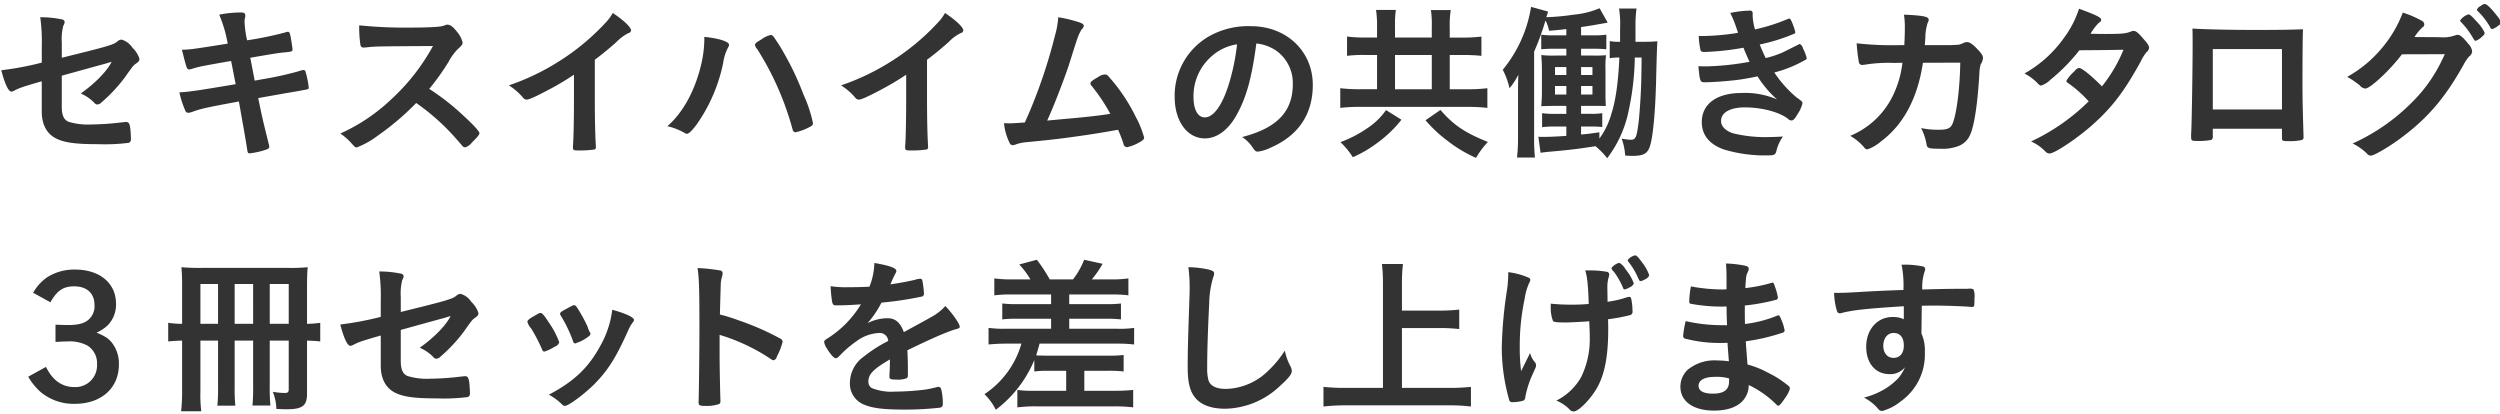 <svg xmlns="http://www.w3.org/2000/svg" width="531" height="88" viewBox="0 0 531 88">
<defs>
    <style>
      .cls-1 {
        fill: #333;
        fill-rule: evenodd;
      }
    </style>
  </defs>
  <path id="セキスイハイムの共働きカタログ_冊セットを差し上げます" data-name="セキスイハイムの共働きカタログ ３冊セットを差し上げます" class="cls-1" d="M13.121,9.019a11.673,11.673,0,0,1,.324-3.564,1.552,1.552,0,0,0,.288-0.828,0.649,0.649,0,0,0-.54-0.5,22.554,22.554,0,0,0-4.644-.468,38.334,38.334,0,0,1,.324,6.229V13.3a65.146,65.146,0,0,1-8.6,1.62C1.024,17.8,1.78,19.46,2.428,19.46a1.544,1.544,0,0,0,.54-0.18c1.188-.612,1.656-0.792,5.9-2.016v6.409c0,2.844,1.116,4.86,3.24,5.833,1.8,0.828,4.14,1.116,8.641,1.116a40.351,40.351,0,0,0,6.625-.288,0.785,0.785,0,0,0,.432-0.828V29.217C27.7,26.481,27.522,25.9,26.766,25.9c-0.108,0-.288.036-1.044,0.108a58.682,58.682,0,0,1-6.445.432,13.945,13.945,0,0,1-4.716-.576c-1.008-.432-1.44-1.368-1.44-3.276V16.076c5.977-1.656,9-2.484,9.145-2.52l1.44-.432c-0.936,1.944-3.492,4.572-6.553,6.733a9,9,0,0,1,2.916,2.016,0.8,0.8,0,0,0,.612.324,1.417,1.417,0,0,0,.9-0.468,33.383,33.383,0,0,0,4.86-5.184c1.728-2.448,1.836-2.556,2.232-2.88,0.864-.612.936-0.72,0.936-1.224a5.556,5.556,0,0,0-1.476-2.3,4.15,4.15,0,0,0-2.3-1.728,1.362,1.362,0,0,0-.864.36c-0.828.72-1.764,1.008-11.845,3.492V9.019ZM48.365,9.271c-7.741,1.224-7.741,1.224-9.721,1.3,1.044,4.176,1.044,4.176,1.62,4.176a1.077,1.077,0,0,0,.432-0.108c1.836-.54,1.836-0.54,8.389-1.692,0.252,1.224.54,2.772,0.972,4.933-8.1,1.368-10.081,1.656-11.953,1.728a19.863,19.863,0,0,0,1.224,3.816,0.694,0.694,0,0,0,.648.54,2.649,2.649,0,0,0,.792-0.18c2.052-.72,2.628-0.864,9.973-2.232,0.936,5.292,1.512,8.5,1.764,10.225,0.108,0.684.18,0.792,0.54,0.792a16.394,16.394,0,0,0,3.384-.756c0.612-.216.756-0.324,0.756-0.684a3.4,3.4,0,0,0-.108-0.576c-1.3-5.22-1.3-5.22-2.232-9.721,5.868-1.044,5.868-1.044,7.813-1.368,1.188-.216,1.188-0.216,1.764-0.324,1.08-.18,1.152-0.216,1.152-0.54a17.629,17.629,0,0,0-.648-3.24,0.509,0.509,0,0,0-.5-0.5,7.032,7.032,0,0,0-1.044.288,72.561,72.561,0,0,1-7.7,1.692l-1.584.288c-0.324-1.692-.324-1.692-0.936-4.86,5.4-.936,6.121-1.044,7.417-1.152,1.4-.144,1.548-0.18,1.548-0.648,0-.288-0.288-2.124-0.432-2.808s-0.252-.9-0.5-0.9a1.035,1.035,0,0,0-.54.108,73.452,73.452,0,0,1-8.173,1.692,22.45,22.45,0,0,1-.54-3.888A4.432,4.432,0,0,1,52,3.943a1.74,1.74,0,0,0,.108-0.612c0-.5-0.252-0.684-0.972-0.684a23.463,23.463,0,0,0-4.572.468A28.337,28.337,0,0,1,48.365,9.271Zm42.8,9.613a52.063,52.063,0,0,0,4.1-5.725,11.327,11.327,0,0,1,1.944-2.7c0.936-.864,1.044-1.008,1.044-1.44A5.138,5.138,0,0,0,97.182,6.9c-0.864-1.152-1.512-1.656-2.124-1.656a0.779,0.779,0,0,0-.432.072,4.139,4.139,0,0,1-1.3.324c-1.188.144-3.42,0.216-5.544,0.216A97.69,97.69,0,0,1,76.3,5.383a25.007,25.007,0,0,0,.252,4.14,0.617,0.617,0,0,0,.684.576c0.072,0,.144,0,0.576-0.036,1.98-.216,1.98-0.216,14.149-0.288A43.909,43.909,0,0,1,82.925,21.26,38.612,38.612,0,0,1,72.3,28.353,14.123,14.123,0,0,1,74.536,30.3c0.864,0.972.9,1.008,1.26,1.008a18.082,18.082,0,0,0,4.428-2.484A55.816,55.816,0,0,0,88.4,21.872a47.317,47.317,0,0,1,7.813,6.841c1.656,1.872,1.656,1.872,2.052,2.34a0.891,0.891,0,0,0,.54.252,3.018,3.018,0,0,0,1.44-1.044c1.116-1.08,1.584-1.656,1.584-1.98,0-.4-1.4-1.908-3.708-4A49.327,49.327,0,0,0,91.17,18.884Zm35.173-6.193c1.4-1.044,2.952-2.3,4.536-3.708a9.492,9.492,0,0,1,2.592-1.944,0.694,0.694,0,0,0,.576-0.576c0-.684-1.62-2.2-3.888-3.708a9.277,9.277,0,0,1-1.188,1.692,49.028,49.028,0,0,1-10.441,8.713,49.651,49.651,0,0,1-10.441,4.969,13.471,13.471,0,0,1,3.024,2.628,0.938,0.938,0,0,0,.756.4c0.468,0,1.728-.54,4.321-1.908a58.618,58.618,0,0,0,5.724-3.384v4.752c0,4.536-.072,8.641-0.216,10.477v0.18c0,0.612.108,0.684,1.224,0.684a21.964,21.964,0,0,0,3.168-.18,0.457,0.457,0,0,0,.469-0.576V30.945c-0.144-2.448-.216-5.8-0.216-10.333V12.692ZM149.6,7.831V8.443a24.576,24.576,0,0,1-.685,5.328c-1.332,5.544-3.852,10.153-7.164,13.033a13.154,13.154,0,0,1,3.6,1.4,1.176,1.176,0,0,0,.54.216c0.432,0,1.188-.756,2.232-2.2a34.832,34.832,0,0,0,5.473-12.817,10.1,10.1,0,0,1,1.008-3.24,1.494,1.494,0,0,0,.252-0.648C154.853,8.839,152.729,8.155,149.6,7.831ZM168.966,28.1a11.18,11.18,0,0,0,2.628-.936c0.9-.432,1.081-0.576,1.081-1.008a29.016,29.016,0,0,0-2.017-6.085A61.84,61.84,0,0,0,165.582,9.7c-1.368-2.124-1.476-2.268-1.872-2.268a4.879,4.879,0,0,0-1.98.936c-1.045.612-1.369,0.864-1.369,1.152a1.568,1.568,0,0,0,.468.9,62.2,62.2,0,0,1,7.525,17.1A0.678,0.678,0,0,0,168.966,28.1ZM196.9,12.692c1.405-1.044,2.953-2.3,4.537-3.708a9.492,9.492,0,0,1,2.592-1.944,0.694,0.694,0,0,0,.576-0.576c0-.684-1.62-2.2-3.888-3.708a9.277,9.277,0,0,1-1.188,1.692,49.028,49.028,0,0,1-10.441,8.713,49.651,49.651,0,0,1-10.441,4.969,13.471,13.471,0,0,1,3.024,2.628,0.938,0.938,0,0,0,.756.4c0.468,0,1.728-.54,4.321-1.908a58.618,58.618,0,0,0,5.724-3.384v4.752c0,4.536-.072,8.641-0.216,10.477v0.18c0,0.612.108,0.684,1.224,0.684a21.964,21.964,0,0,0,3.168-.18,0.457,0.457,0,0,0,.469-0.576V30.945c-0.145-2.448-.217-5.8-0.217-10.333V12.692Zm25.524,12.925c1.44-3.168,3.528-8.569,4.608-11.809,1.4-4.428,1.764-5.58,1.908-5.9a8.991,8.991,0,0,1,.792-1.656,1.262,1.262,0,0,0,.468-0.756c0-.324-0.324-0.54-1.08-0.792a28.806,28.806,0,0,0-4.356-1.044,17.375,17.375,0,0,1-.648,3.744,110.709,110.709,0,0,1-5.689,16.921c-0.5,1.116-.5,1.116-0.756,1.692-2.7.18-2.7,0.18-3.456,0.18-0.072,0-.072,0-0.972-0.036a12.318,12.318,0,0,0,1.188,4.176,0.739,0.739,0,0,0,.684.5,1.531,1.531,0,0,0,.4-0.072,8.937,8.937,0,0,1,2.628-.576c6.265-.612,7.6-0.792,12.6-1.512,1.477-.216,3.709-0.576,6.733-1.116a27.512,27.512,0,0,1,1.152,2.988,0.819,0.819,0,0,0,.72.72,8.836,8.836,0,0,0,2.484-.936c0.828-.432,1.189-0.756,1.189-1.08a20.587,20.587,0,0,0-1.8-4.464,37.666,37.666,0,0,0-5.868-8.677,0.851,0.851,0,0,0-.684-0.288,2.329,2.329,0,0,0-1.26.432c-1.4.828-1.8,1.116-1.8,1.44a0.778,0.778,0,0,0,.216.5,38.013,38.013,0,0,1,4,5.977c-2.124.36-5.689,0.756-9.973,1.116C225.161,25.365,223.793,25.473,222.425,25.617ZM266.849,9.235a9.122,9.122,0,0,1,4.249,1.548,8.431,8.431,0,0,1,3.492,7.093c0,5.833-3.348,9.325-10.765,11.233a7.57,7.57,0,0,1,2.268,2.268c0.468,0.684.648,0.828,1.08,0.828a8.583,8.583,0,0,0,2.593-.792c5.976-2.556,9.072-7.093,9.072-13.393,0-7.129-5.58-12.457-13.105-12.457a16.946,16.946,0,0,0-8.424,1.872A14.527,14.527,0,0,0,249.5,20.612c0,5.112,2.664,8.785,6.409,8.785,2.448,0,4.824-1.656,6.552-4.644C264.653,20.972,265.841,16.832,266.849,9.235Zm-4.1.18a45.315,45.315,0,0,1-1.836,8.749c-1.368,4.284-3.2,6.769-5,6.769-1.513,0-2.413-1.62-2.413-4.392a11.2,11.2,0,0,1,3.781-8.533A10.392,10.392,0,0,1,262.745,9.415Zm29.736-1.44h-2.557a28.784,28.784,0,0,1-3.816-.216v4.1a27.491,27.491,0,0,1,3.816-.18h2.557v7.273H289.1a35.314,35.314,0,0,1-4.428-.216v4.176A36.531,36.531,0,0,1,289.1,22.7H311.49a36.976,36.976,0,0,1,4.429.216V18.74a35.988,35.988,0,0,1-4.465.216h-3.528V11.684h2.844a34.639,34.639,0,0,1,3.888.18v-4.1a28.82,28.82,0,0,1-3.888.216h-2.844V5.743a19.774,19.774,0,0,1,.216-3.6H303.93a21.652,21.652,0,0,1,.18,3.6V7.975H296.3v-2.3a22.235,22.235,0,0,1,.18-3.564h-4.212a22.426,22.426,0,0,1,.216,3.6V7.975ZM296.3,18.956V11.684h7.813v7.273H296.3Zm-1.908,4.428a14.8,14.8,0,0,1-4.033,3.888,25.171,25.171,0,0,1-5.652,2.916,16.434,16.434,0,0,1,2.628,3.2,25.061,25.061,0,0,0,5.041-2.916,25.918,25.918,0,0,0,5.292-5.04Zm8.388,2.16a29.068,29.068,0,0,0,4.609,4.32,28.9,28.9,0,0,0,6.12,3.672,17.619,17.619,0,0,1,2.521-3.384c-4.933-1.98-7.309-3.6-10.081-6.8Zm45.9-13.321c-0.072,5.544-.072,5.544-0.252,8.929-0.216,3.24-.324,4.572-0.54,5.941-0.324,2.16-.576,2.592-1.512,2.592a11.965,11.965,0,0,1-1.944-.252,12.563,12.563,0,0,1,.756,3.6,15.729,15.729,0,0,0,1.584.072c2.34,0,3.2-.5,3.708-2.16,0.613-1.98,1.081-6.877,1.261-13.213,0.144-6.084.216-7.957,0.288-8.965-0.864.072-1.621,0.108-3.1,0.108h-1.548V5.815a25.984,25.984,0,0,1,.216-4H343.89a22.123,22.123,0,0,1,.216,4.32V8.875a11.405,11.405,0,0,1-2.2-.144v3.636a11.185,11.185,0,0,1,2.052-.144c-0.252,5.328-.792,9.181-1.692,11.917a16.111,16.111,0,0,1-2.556,5.293V28.1c-1.945.288-2.593,0.36-3.889,0.468V26.877h2.16a19.167,19.167,0,0,1,2.341.108V24.033a14.291,14.291,0,0,1-2.449.144h-2.052V22.485h2.484c1.4,0,1.4,0,2.773.036-0.072-1.224-.072-1.548-0.072-3.348V14.924a22.556,22.556,0,0,1,.108-3.2,21.633,21.633,0,0,1-2.665.072h-2.628v-1.44h2.7a26.628,26.628,0,0,1,2.665.108v-3.1a18.17,18.17,0,0,1-2.665.144h-2.7V5.743c1.872-.252,2.412-0.36,5.653-0.936l-1.728-3.06a18.043,18.043,0,0,1-5.509,1.368,49.074,49.074,0,0,1-5.8.54c0.18-.576.252-0.792,0.4-1.188L325.2,1.459a27.894,27.894,0,0,1-6.012,13.357,16.889,16.889,0,0,1,1.44,3.924,15.1,15.1,0,0,0,1.872-2.88c-0.072,1.728-.072,2.52-0.072,4.1v9.181a36.669,36.669,0,0,1-.216,4.32h3.816a33.848,33.848,0,0,1-.18-4.176V10.964a52.5,52.5,0,0,0,2.413-6.625,7.892,7.892,0,0,1,.756,2.2c1.728-.144,2.088-0.18,3.672-0.36V7.507h-2.628a16.625,16.625,0,0,1-2.7-.144v3.1a26.456,26.456,0,0,1,2.7-.108h2.628v1.44h-2.16a20.854,20.854,0,0,1-3.169-.108,34.352,34.352,0,0,1,.144,3.492v3.852a34.636,34.636,0,0,1-.144,3.528c0.973-.036,1.8-0.072,3.205-0.072h2.124v1.692h-2.484a15.846,15.846,0,0,1-2.665-.144v2.988a16.689,16.689,0,0,1,2.665-.144h2.484v1.98c-1.944.144-3.708,0.216-4.86,0.216-0.4,0-.685,0-1.081-0.036l0.468,3.42c0.613-.108,1.045-0.144,1.693-0.216,4.248-.36,6.228-0.612,9.972-1.188a15.23,15.23,0,0,1,2.485,2.556,24.739,24.739,0,0,0,4.608-10.333,57.109,57.109,0,0,0,1.26-11.053h1.44ZM332.693,14.24v1.692h-2.412V14.24h2.412Zm0,4.032v1.8h-2.412v-1.8h2.412Zm3.132,1.8v-1.8h2.412v1.8h-2.412Zm0-4.14V14.24h2.412v1.692h-2.412Zm35.784-2.808a57.181,57.181,0,0,1-9.109.972c-0.36,0-.972,0-1.764-0.036,0.324,3.384.36,3.42,1.512,3.42a73.033,73.033,0,0,0,7.309-.576c1.152-.18,2.016-0.324,3.744-0.684a22.661,22.661,0,0,0,4.141,4.9,17.019,17.019,0,0,0-7.561-1.368c-5.256,0-8.425,2.34-8.425,6.193,0,2.7,1.62,4.716,4.681,5.8A30.226,30.226,0,0,0,375.714,33c1.116,0,1.368-.144,1.584-0.9a8.866,8.866,0,0,1,1.4-3.1c-1.4.072-2.088,0.108-2.88,0.108a28.641,28.641,0,0,1-7.849-.828c-1.548-.576-2.412-1.476-2.412-2.592,0-1.8,1.944-2.88,5.04-2.88,3.564,0,7.273.972,9.109,2.376a1.107,1.107,0,0,0,.792.4c0.4,0,.684-0.288,1.3-1.332a7.225,7.225,0,0,0,1.044-2.268c0-.36-0.036-0.432-1.26-1.3a24.545,24.545,0,0,1-4.716-5.292,25.825,25.825,0,0,0,6.12-2.412c0.756-.4.756-0.4,0.756-0.648a8.9,8.9,0,0,0-.792-2.052,1.388,1.388,0,0,0-.612-0.9c-0.036,0-.108-0.036-0.144-0.036a0.446,0.446,0,0,1-.108.072L378.7,11.108a20.686,20.686,0,0,1-3.673,1.224c-0.612-1.3-.756-1.62-1.26-2.88a39.347,39.347,0,0,0,7.273-2.268,0.367,0.367,0,0,0,.288-0.36,12.744,12.744,0,0,0-.648-1.944c-0.324-.756-0.432-0.936-0.612-0.936a1.446,1.446,0,0,0-.468.144,39.524,39.524,0,0,1-6.841,2.16,12.426,12.426,0,0,1-.5-2.916v-0.5a0.5,0.5,0,0,0-.5-0.576,20.886,20.886,0,0,0-4.248.5,19.893,19.893,0,0,1,1.008,2.34c0.468,1.332.468,1.332,0.648,1.872a48.942,48.942,0,0,1-8.353.684,16.974,16.974,0,0,0,.36,2.952c0.072,0.324.324,0.432,0.9,0.432a55.09,55.09,0,0,0,8.245-.9C370.709,11.18,371.177,12.224,371.609,13.124Zm44.749,0.18c-0.072,5.22-.72,10.513-1.548,12.745-0.468,1.224-1.08,1.512-3.168,1.512a17.116,17.116,0,0,1-3.6-.36,11.74,11.74,0,0,1,1.152,3.456c0.144,0.828.468,0.936,2.845,0.936a9.528,9.528,0,0,0,3.636-.468,4.418,4.418,0,0,0,2.808-2.556c0.864-1.908,1.584-6.661,1.944-13.105a7.448,7.448,0,0,1,.288-1.836,2.5,2.5,0,0,0,.468-1.368c0-.468-0.4-1.044-1.368-2.016s-1.476-1.3-2.052-1.3a1.824,1.824,0,0,0-.468.072,8.613,8.613,0,0,1-1.188.468c-0.288.036-.288,0.036-1.908,0.108h-5.365c0.036-.648.072-0.972,0.108-1.584a10.644,10.644,0,0,1,.5-3.168,1.388,1.388,0,0,0,.216-0.648c0-.648-1.08-0.9-5.256-1.08a17.384,17.384,0,0,1,.18,3.024c0,1.152-.036,2.016-0.108,3.456h-1.26a65.964,65.964,0,0,1-8.857-.4,35.769,35.769,0,0,0,.468,4.032,0.707,0.707,0,0,0,.756.576c0.072,0,.216-0.036.576-0.072a31.941,31.941,0,0,1,6.229-.36c0.4,0,.936-0.036,1.692-0.036a21.551,21.551,0,0,1-2.376,7.669,17.489,17.489,0,0,1-8.713,7.849,11.4,11.4,0,0,1,2.952,2.448,0.877,0.877,0,0,0,.684.432,8.606,8.606,0,0,0,2.808-1.62c4.825-3.564,7.849-9.181,9-16.777Zm25.307-2.628c5.257-.036,5.257-0.036,9.361-0.108a31.358,31.358,0,0,1-4.573,7.777c-2.16-2.2-4.284-3.924-4.86-3.924a1.632,1.632,0,0,0-.972.72,8.006,8.006,0,0,0-1.728,2.016,0.569,0.569,0,0,0,.288.432,25.6,25.6,0,0,1,3.42,2.844c0.792,0.828.792,0.828,1.044,1.08A43.6,43.6,0,0,1,431.4,30.045a9.515,9.515,0,0,1,3.024,2.124,1.254,1.254,0,0,0,.9.432c1.116,0,6.192-3.42,9.4-6.337,4.069-3.672,6.589-7.057,9.973-13.213a9.512,9.512,0,0,1,1.26-2.016,1.166,1.166,0,0,0,.5-0.9c0-.4-0.252-0.828-1.152-1.836-1.116-1.332-1.62-1.728-2.124-1.728a1.484,1.484,0,0,0-.612.144c-1.116.432-2.016,0.5-5.508,0.5-0.217,0-1.117,0-2.377-.036h-0.648a10.5,10.5,0,0,1,1.8-2.376,0.772,0.772,0,0,0,.468-0.576c0-.5-0.9-0.972-4.716-2.376a21.247,21.247,0,0,1-3.2,6.193A25.676,25.676,0,0,1,430,15.608a11.111,11.111,0,0,1,2.556,1.836c0.684,0.72.72,0.72,1.008,0.72a4.99,4.99,0,0,0,1.944-1.224A38.691,38.691,0,0,0,441.665,10.675ZM470,27.345h14.689v1.836c0,0.756.072,0.792,1.44,0.792a11.156,11.156,0,0,0,2.844-.252,0.633,0.633,0,0,0,.288-0.72V28.5c-0.144-4.392-.216-7.741-0.216-10.477,0-4.68.036-10.333,0.108-11.809-2.2.108-5.652,0.144-10.045,0.144-5.364,0-10.3-.108-13.429-0.288,0.036,1.044.036,2.772,0.036,3.708,0,4.572-.18,16.165-0.288,18.074-0.036.576-.036,0.972-0.036,1.152,0,0.864.108,0.936,1.332,0.936a14.56,14.56,0,0,0,2.953-.216A0.765,0.765,0,0,0,470,28.965v-1.62Zm14.689-4.1H470V10.423h14.689V23.241Zm34.6-11.737c-0.576,1.188-.792,1.656-1.116,2.268a31.591,31.591,0,0,1-5.941,8.029A41.912,41.912,0,0,1,499.7,30.477a11.945,11.945,0,0,1,2.988,2.088,1.168,1.168,0,0,0,.864.5c0.684,0,3.961-1.908,6.445-3.78,5.724-4.248,9.469-8.677,13.357-15.7a8.784,8.784,0,0,1,1.116-1.62,1.355,1.355,0,0,0,.612-1.08,2.753,2.753,0,0,0-.864-1.62C523.17,7.939,522.558,7.4,521.982,7.4a1.531,1.531,0,0,0-.4.072A7.581,7.581,0,0,1,518.2,7.9l-5.365-.036a10.436,10.436,0,0,1,1.656-2.016,0.788,0.788,0,0,0,.432-0.684,0.979,0.979,0,0,0-.684-0.828,20.283,20.283,0,0,0-3.888-1.656,25.661,25.661,0,0,1-4.644,7.777,25.816,25.816,0,0,1-7.165,5.868,18.338,18.338,0,0,1,2.664,1.8,1.725,1.725,0,0,0,1.188.684c1.044,0,5.293-3.96,7.777-7.273Zm10.045-5.328a3.729,3.729,0,0,0,1.332-.756,0.962,0.962,0,0,0,.54-0.684,4.123,4.123,0,0,0-.828-1.368c-1.224-1.584-2.161-2.484-2.557-2.52a1.453,1.453,0,0,0-.936.432,1.434,1.434,0,0,0-.792.792,0.435,0.435,0,0,0,.18.288,15.337,15.337,0,0,1,2.665,3.456A0.461,0.461,0,0,0,529.327,6.175Zm-1.585.792a8.355,8.355,0,0,0-1.656-2.34c-1.08-1.224-1.512-1.584-1.8-1.584a3.5,3.5,0,0,0-1.764,1.3,0.427,0.427,0,0,0,.18.324,15.886,15.886,0,0,1,2.268,2.916c0.648,1.08.648,1.08,0.864,1.08a3.916,3.916,0,0,0,1.476-1.008A0.877,0.877,0,0,0,527.742,6.967ZM11.789,72.632c1.764-.108,1.764-0.108,2.52-0.108a8.052,8.052,0,0,1,4.248.864,4.422,4.422,0,0,1,2.052,4,4.6,4.6,0,0,1-4.86,4.825A5.93,5.93,0,0,1,11.5,80.445a9.139,9.139,0,0,1-1.728-2.52l-3.78,2.088a13.122,13.122,0,0,0,2.628,3.24,10.892,10.892,0,0,0,7.273,2.52c5.616,0,9.361-3.348,9.361-8.353a7.141,7.141,0,0,0-1.116-4.1c-0.792-1.26-1.692-1.872-3.636-2.664A8.7,8.7,0,0,0,22.878,69.1a6.3,6.3,0,0,0,1.764-4.572c0-4.392-3.456-7.273-8.713-7.273a10.65,10.65,0,0,0-5.94,1.656,9.854,9.854,0,0,0-2.952,3.276l3.672,2.016c1.4-2.484,2.736-3.384,5.04-3.384,2.7,0,4.32,1.476,4.32,3.96A3.768,3.768,0,0,1,18.558,68.1c-1.008.684-2.124,0.936-4.212,0.936-0.5,0-.5,0-2.556-0.072v3.672Zm34.524-.288v9.721a37.1,37.1,0,0,1-.144,4.1h3.816a36.315,36.315,0,0,1-.144-4.068V72.344h3.924v9.829a35.764,35.764,0,0,1-.144,3.96h3.816a39.7,39.7,0,0,1-.144-4.1V72.344h4.032V82.713c0,0.576-.216.756-0.864,0.756a15.451,15.451,0,0,1-2.52-.252,10.2,10.2,0,0,1,.756,3.636c1.44,0.072,1.656.072,2.232,0.072,3.312,0,4.284-.756,4.284-3.276V72.344c1.224,0.036,1.836.072,2.808,0.18v-3.96a20.289,20.289,0,0,1-2.808.216V61.147c0-1.8.036-3.348,0.144-4.392a38.372,38.372,0,0,1-4.284.144H43a44.588,44.588,0,0,1-4.464-.144c0.108,1.224.144,2.3,0.144,3.852V68.78a19.926,19.926,0,0,1-2.952-.216v3.96c1.116-.108,1.656-0.144,2.952-0.18V83.037a36.243,36.243,0,0,1-.216,4.32h4.284a29.11,29.11,0,0,1-.18-4.248V72.344h3.744Zm0-3.564H42.568V60.319h3.744V68.78Zm3.528,0V60.319h3.924V68.78H49.841Zm7.453,0V60.319h4.032V68.78H57.294Zm27.827-5.76a11.673,11.673,0,0,1,.324-3.564,1.552,1.552,0,0,0,.288-0.828,0.649,0.649,0,0,0-.54-0.5,22.548,22.548,0,0,0-4.644-.468,38.339,38.339,0,0,1,.324,6.229V67.3a65.145,65.145,0,0,1-8.6,1.62c0.756,2.88,1.512,4.536,2.16,4.536a1.544,1.544,0,0,0,.54-0.18c1.188-.612,1.656-0.792,5.9-2.016v6.409c0,2.844,1.116,4.86,3.24,5.832,1.8,0.828,4.14,1.116,8.641,1.116a40.351,40.351,0,0,0,6.625-.288,0.785,0.785,0,0,0,.432-0.828V83.217C99.7,80.481,99.522,79.9,98.766,79.9c-0.108,0-.288.036-1.044,0.108a58.682,58.682,0,0,1-6.445.432,13.945,13.945,0,0,1-4.716-.576c-1.008-.432-1.44-1.368-1.44-3.276V70.076c5.977-1.656,9-2.484,9.145-2.52l1.44-.432c-0.936,1.944-3.492,4.572-6.553,6.733a9,9,0,0,1,2.916,2.016,0.8,0.8,0,0,0,.612.324,1.417,1.417,0,0,0,.9-0.468,33.383,33.383,0,0,0,4.86-5.184c1.728-2.448,1.836-2.556,2.232-2.88,0.864-.612.936-0.72,0.936-1.224a5.557,5.557,0,0,0-1.476-2.3,4.149,4.149,0,0,0-2.3-1.728,1.362,1.362,0,0,0-.864.36c-0.828.72-1.764,1.008-11.845,3.492v-3.24Zm30.492,11.665a9.7,9.7,0,0,0,2.2-1.044,1.52,1.52,0,0,0,.972-0.936,17.775,17.775,0,0,0-2.268-4.284c-0.864-1.368-1.332-1.908-1.656-1.944-0.217-.036-0.361.036-1.477,0.684-0.972.54-1.368,0.9-1.368,1.188a3.386,3.386,0,0,0,.828,1.44,38.026,38.026,0,0,1,2.233,4.284C115.253,74.54,115.4,74.684,115.613,74.684Zm9.756-3.672,0.036-.216a0.454,0.454,0,0,0-.144-0.252,7.068,7.068,0,0,1-.468-1.188,32.124,32.124,0,0,0-2.34-4.212,0.686,0.686,0,0,0-.5-0.324c-0.216,0-.288.036-1.62,0.756-1.08.576-1.368,0.792-1.368,1.044a0.6,0.6,0,0,0,.108.36,29.583,29.583,0,0,1,2.628,5.436,0.614,0.614,0,0,0,.468.54,1.42,1.42,0,0,0,.216-0.072,0.9,0.9,0,0,1,.36-0.144,8.374,8.374,0,0,0,2.664-1.62Zm4.681-5.221a20.784,20.784,0,0,1-2.484,7.561c-2.521,4.68-5.545,7.6-10.981,10.477a12.359,12.359,0,0,1,2.808,2.088,0.81,0.81,0,0,0,.612.288c0.756,0,4.1-2.484,6.228-4.608,2.881-2.916,4.573-5.581,7.165-11.341a8.33,8.33,0,0,1,1.044-1.836,0.775,0.775,0,0,0,.216-0.468C134.658,67.412,133.038,66.62,130.05,65.792Zm22.787,5.329a40.585,40.585,0,0,1,10.909,5.148,1.063,1.063,0,0,0,.576.252,1,1,0,0,0,.684-0.792,13.377,13.377,0,0,0,1.224-3.168,0.82,0.82,0,0,0-.432-0.612,56.264,56.264,0,0,0-8.857-3.888,38.149,38.149,0,0,0-4.032-1.26c0.108-4.248.18-6.408,0.18-6.48a6.019,6.019,0,0,1,.252-1.512,2.78,2.78,0,0,0,.144-0.792,0.606,0.606,0,0,0-.54-0.576,36.857,36.857,0,0,0-4.788-.5c0.324,2.088.4,4.428,0.4,12.709,0,4.284-.108,14.653-0.18,15.589v0.144c0,0.72.216,0.828,1.368,0.828a8.249,8.249,0,0,0,3.024-.4,0.76,0.76,0,0,0,.252-0.684v-0.18c-0.072-1.692-.18-7.561-0.18-9.757V71.12Zm36.18,5.4c0,0.864-.036,2.232-0.108,3.276v0.144c0,0.576.216,0.684,1.44,0.684a5.34,5.34,0,0,0,2.233-.288,0.789,0.789,0,0,0,.252-0.756V77.853c0-1.152-.072-2.808-0.108-3.456,5.472-2.664,8.748-4.068,10.512-4.536,0.468-.108.612-0.252,0.612-0.468,0-.612-1.584-2.88-3.06-4.392a10.962,10.962,0,0,1-3.132,2.412c-0.216.144-2.124,1.188-5.689,3.132-0.72-2.016-1.8-2.952-3.42-2.952a9.463,9.463,0,0,0-4.284,1.044,20.269,20.269,0,0,0,2.952-4.356,73.094,73.094,0,0,0,8.425-1.26,0.618,0.618,0,0,0,.612-0.684,21.441,21.441,0,0,0-.36-2.808,0.455,0.455,0,0,0-.5-0.324,4.829,4.829,0,0,0-1.152.252c-1.26.288-3.061,0.648-5.113,0.936a1.31,1.31,0,0,1,.108-0.252,23.1,23.1,0,0,1,1.008-2.16,0.859,0.859,0,0,0,.144-0.432c0-.612-1.476-1.152-4.68-1.692a14.02,14.02,0,0,1-1.044,5.04c-1.62.072-3.168,0.108-4.573,0.108a21.373,21.373,0,0,1-3.672-.216,31.02,31.02,0,0,0,.324,3.348c0.18,0.612.288,0.72,0.828,0.72,1.4,0,2.736-.036,5.293-0.216a22.131,22.131,0,0,1-6.877,7.093c-0.864.54-.936,0.612-0.936,0.936A3.559,3.559,0,0,0,175.624,74c0.756,1.26,1.512,2.088,1.872,2.088,0.288,0,.4-0.072,1.476-1.188A24.191,24.191,0,0,1,182,72.416a8.681,8.681,0,0,1,4.716-1.692,1.806,1.806,0,0,1,1.944,1.692,30.04,30.04,0,0,0-5.22,3.348,6.862,6.862,0,0,0-2.917,5.473,4.764,4.764,0,0,0,3.133,4.752c1.728,0.72,4.068,1.008,8.46,1.008a66.622,66.622,0,0,0,7.489-.4,0.732,0.732,0,0,0,.648-0.864,11.87,11.87,0,0,0-.36-3.132,0.609,0.609,0,0,0-.54-0.432h-0.18a23.22,23.22,0,0,1-2.628.576,54.42,54.42,0,0,1-6.481.432,11.255,11.255,0,0,1-4.824-.72,1.494,1.494,0,0,1-.792-1.4c0-1.584,1.008-2.628,4.572-4.716v0.18Zm34.236-13.969V64.6H215.98a24.057,24.057,0,0,1-3.1-.144v3.384a24.782,24.782,0,0,1,3.1-.144h7.273v2.124h-9.541a23.147,23.147,0,0,1-3.744-.18v3.528c1.224-.108,2.3-0.18,3.744-0.18h3.24A19.229,19.229,0,0,1,209.1,83.721a12.16,12.16,0,0,1,2.412,3.312,25.466,25.466,0,0,0,8.173-10.549V78.9a20.473,20.473,0,0,1,2.772-.144h4V83h-7.2a20.066,20.066,0,0,1-3.169-.18v3.708a30.622,30.622,0,0,1,4-.216h16.6a32.21,32.21,0,0,1,4,.216V82.821A36.433,36.433,0,0,1,236.9,83H230.31V78.753h5.04a29.487,29.487,0,0,1,3.312.144V75.4a26.663,26.663,0,0,1-3.348.144H222.461c-0.792,0-1.584-.036-1.98-0.036a2.38,2.38,0,0,0-.4-0.036c0.252-.792.4-1.3,0.72-2.484h16.417a30.871,30.871,0,0,1,3.673.18V69.644a21.339,21.339,0,0,1-3.673.18H227.105V67.7h7.885a24.782,24.782,0,0,1,3.1.144V64.459a24.057,24.057,0,0,1-3.1.144h-7.885V62.551H236a25.26,25.26,0,0,1,3.672.18v-3.6a24.422,24.422,0,0,1-3.672.216h-4.1a22.746,22.746,0,0,0,2.3-3.312l-3.924-.864a16.623,16.623,0,0,1-2.377,4.176h-4.932a33.388,33.388,0,0,0-2.736-4.176l-3.745,1.008a16.886,16.886,0,0,1,2.377,3.168H214.9a27.064,27.064,0,0,1-3.708-.216v3.6a26.116,26.116,0,0,1,3.708-.18h8.353Zm29.16-5.8a34.156,34.156,0,0,1,.252,5.508c0,0.324-.036,1.08-0.072,2.34-0.289,8.389-.325,10.549-0.325,13.357,0,3.564.541,5.436,1.909,6.877,1.3,1.3,3.312,1.98,6.048,1.98a17.31,17.31,0,0,0,11.665-4.86c1.8-1.62,2.484-2.484,2.484-3.132a2.136,2.136,0,0,0-.18-0.828,12.289,12.289,0,0,1-1.3-3.528,21.459,21.459,0,0,1-3.42,4.176,13.189,13.189,0,0,1-9.109,3.96c-2.016,0-3.276-.612-3.672-1.8a9.162,9.162,0,0,1-.288-2.592c0-3.564.144-8.065,0.432-13.861a20.341,20.341,0,0,1,.828-5.4,2.216,2.216,0,0,0,.216-0.864c0-.4-0.252-0.576-1.152-0.828A20.606,20.606,0,0,0,252.413,56.755Zm45.36,12.925h8.137a35.878,35.878,0,0,1,4.032.216v-4.14a34.074,34.074,0,0,1-4.032.216h-8.137v-5.9a33.881,33.881,0,0,1,.216-4h-4.464a34.774,34.774,0,0,1,.216,4V82.389h-7.885a43.549,43.549,0,0,1-4.752-.216v4.176a41.152,41.152,0,0,1,4.752-.252h21.962a36.31,36.31,0,0,1,4.609.252V82.173a42.833,42.833,0,0,1-4.645.216H297.773V69.68Zm39.781-1.44c0.036,0.72.036,1.26,0.072,1.62,0.036,0.864.036,1.476,0.036,1.728a18.344,18.344,0,0,1-1.837,8.533,12.376,12.376,0,0,1-5.256,4.968,8.534,8.534,0,0,1,2.808,1.872,1.1,1.1,0,0,0,.864.432c1.152,0,3.961-2.988,5.257-5.544,1.44-2.844,2.088-6.625,2.088-11.917,0-.576,0-1.116-0.036-2.124a37.091,37.091,0,0,0,4.788-.9,0.819,0.819,0,0,0,.4-0.936,12.029,12.029,0,0,0-.288-2.592,0.386,0.386,0,0,0-.4-0.324,1.807,1.807,0,0,0-.432.072,22.245,22.245,0,0,1-4.176.972v-0.36c0-.432-0.036-2.124-0.036-2.664a7.136,7.136,0,0,1,.288-2.232,2,2,0,0,0,.108-0.54,0.581,0.581,0,0,0-.54-0.576,19.923,19.923,0,0,0-3.6-.288H336.69c0.432,1.152.648,3.384,0.756,7.129-1.44.108-2.233,0.144-3.637,0.144a40.019,40.019,0,0,1-4.428-.216v0.54a8.045,8.045,0,0,0,.468,3.132c0.18,0.252.756,0.324,2.772,0.324C333.341,68.492,336.258,68.348,337.554,68.24Zm9.468-8.065a10.813,10.813,0,0,0-1.764-2.988,3.414,3.414,0,0,0-1.332-1.368,3.155,3.155,0,0,0-1.656,1.116,1.365,1.365,0,0,0,.5.756,15.857,15.857,0,0,1,1.944,3.42c0.108,0.288.18,0.36,0.4,0.36a3.208,3.208,0,0,0,1.008-.432A1.468,1.468,0,0,0,347.022,60.175ZM320.344,58.7a24.808,24.808,0,0,1-.324,3.312,90.071,90.071,0,0,0-1.044,11.881,41.078,41.078,0,0,0,1.584,11.089,0.651,0.651,0,0,0,.792.432,8.177,8.177,0,0,0,2.232-.324,0.942,0.942,0,0,0,.4-0.828,21.361,21.361,0,0,1,1.585-4.86c0.684-1.512.684-1.512,0.684-1.8a0.975,0.975,0,0,0-.324-0.756,4.822,4.822,0,0,1-.936-1.872l-1.909,3.852a38.339,38.339,0,0,1-.288-5.041,48.03,48.03,0,0,1,1.044-10.333,12.263,12.263,0,0,1,.973-3.384,1.277,1.277,0,0,0,.216-0.576,0.467,0.467,0,0,0-.324-0.5,15.575,15.575,0,0,0-4.357-1.188v0.9Zm25.382-3.456a1.094,1.094,0,0,0,.324.576,14.953,14.953,0,0,1,1.729,2.88c0.468,1.008.468,1.008,0.72,1.008a2.456,2.456,0,0,0,.864-0.36,1.638,1.638,0,0,0,.936-0.864,8.953,8.953,0,0,0-1.512-2.736c-0.756-1.044-1.188-1.512-1.441-1.512A2.587,2.587,0,0,0,345.726,55.243ZM366.5,69.068h-0.72a34.654,34.654,0,0,1-7.741-.864,20.171,20.171,0,0,0-.54,3.168,0.571,0.571,0,0,0,.5.576,29.289,29.289,0,0,0,7.2.9c0.432,0,.9,0,1.728-0.036,0.036,0.756.108,1.584,0.288,3.924a20.248,20.248,0,0,0-2.52-.18,8.977,8.977,0,0,0-6.229,1.98,4.952,4.952,0,0,0-1.548,3.6c0,3.132,2.736,5.076,7.165,5.076,2.556,0,4.608-.648,5.832-1.836a4.861,4.861,0,0,0,1.512-3.6,21.206,21.206,0,0,1,5.977,4.248,0.44,0.44,0,0,0,.324.144c0.252,0,.648-0.468,1.44-1.656a6.211,6.211,0,0,0,1.008-1.944,0.78,0.78,0,0,0-.4-0.684,20.923,20.923,0,0,0-4.212-2.7,19.917,19.917,0,0,0-4.393-1.764c-0.216-2.808-.288-3.564-0.36-4.932a41.618,41.618,0,0,0,7.849-1.836,0.523,0.523,0,0,0,.4-0.432,9.568,9.568,0,0,0-.684-2.268c-0.36-.864-0.432-0.972-0.648-0.972a0.954,0.954,0,0,0-.36.108,26.14,26.14,0,0,1-6.733,1.728c-0.036-1.26-.036-1.368-0.036-3.924a43.667,43.667,0,0,0,6.553-1.188,0.5,0.5,0,0,0,.468-0.5,10.448,10.448,0,0,0-.5-1.98c-0.4-1.152-.4-1.188-0.648-1.188a0.482,0.482,0,0,0-.18.036,31.806,31.806,0,0,1-5.581,1.116c0.144-2.484.18-2.628,0.432-3.24a2.039,2.039,0,0,0,.288-0.828c0-.4-0.216-0.576-0.936-0.72a23.5,23.5,0,0,0-3.888-.432c0.072,1.26.108,1.836,0.108,3.1v2.376c-0.4.036-.72,0.036-0.9,0.036a36.665,36.665,0,0,1-6.661-.648,18.311,18.311,0,0,0-.36,3.168,0.446,0.446,0,0,0,.432.54,35.553,35.553,0,0,0,6.7.576,7.323,7.323,0,0,0,.792-0.036c0.036,2.232.036,2.232,0.108,4H366.5Zm0.756,11.3v0.612c0,1.8-1.08,2.628-3.42,2.628-2.016,0-3.06-.576-3.06-1.656,0-1.224,1.26-1.908,3.564-1.908A10.022,10.022,0,0,1,367.253,80.373Zm37.116-12.565a5.338,5.338,0,0,0-2.412-.468c-3.24,0-5.58,2.664-5.58,6.337,0,3.492,1.98,5.8,5,5.8A4.035,4.035,0,0,0,404.621,78a9.74,9.74,0,0,1-1.368,2.268,13.986,13.986,0,0,1-2.664,2.2,16.312,16.312,0,0,1-4.681,1.98,9.985,9.985,0,0,1,3.061,2.448,1,1,0,0,0,.792.4,10.508,10.508,0,0,0,3.924-2.016,12.191,12.191,0,0,0,5.149-10.513,8.5,8.5,0,0,0-.72-3.924l0.072-5.9c1.8-.036,1.8-0.036,2.628-0.036,2.52,0,6.372.144,7.92,0.288h0.144c0.469,0,.5-0.18.5-1.836a3.931,3.931,0,0,0-.215-1.908,2.067,2.067,0,0,0-1.225-.108c-3.6,0-4.392,0-9.648.144a10.531,10.531,0,0,1,.5-3.816,1.307,1.307,0,0,0,.108-0.4,0.621,0.621,0,0,0-.324-0.648,19.231,19.231,0,0,0-4.681-.4,22.638,22.638,0,0,1,.4,5.365c-3.24.108-5.508,0.216-8.172,0.36-3.457.216-4.537,0.252-5.689,0.252h-0.864a14.3,14.3,0,0,0,.612,3.888,0.641,0.641,0,0,0,.576.468,1.858,1.858,0,0,0,.4-0.072c2.268-.612,5.329-0.936,13.213-1.44v2.772Zm-2.16,2.916c1.368,0,2.16.972,2.16,2.664,0,1.656-.828,2.628-2.2,2.628-1.3,0-2.16-1.044-2.16-2.556C400.013,71.84,400.913,70.724,402.209,70.724Z"/>
</svg>
